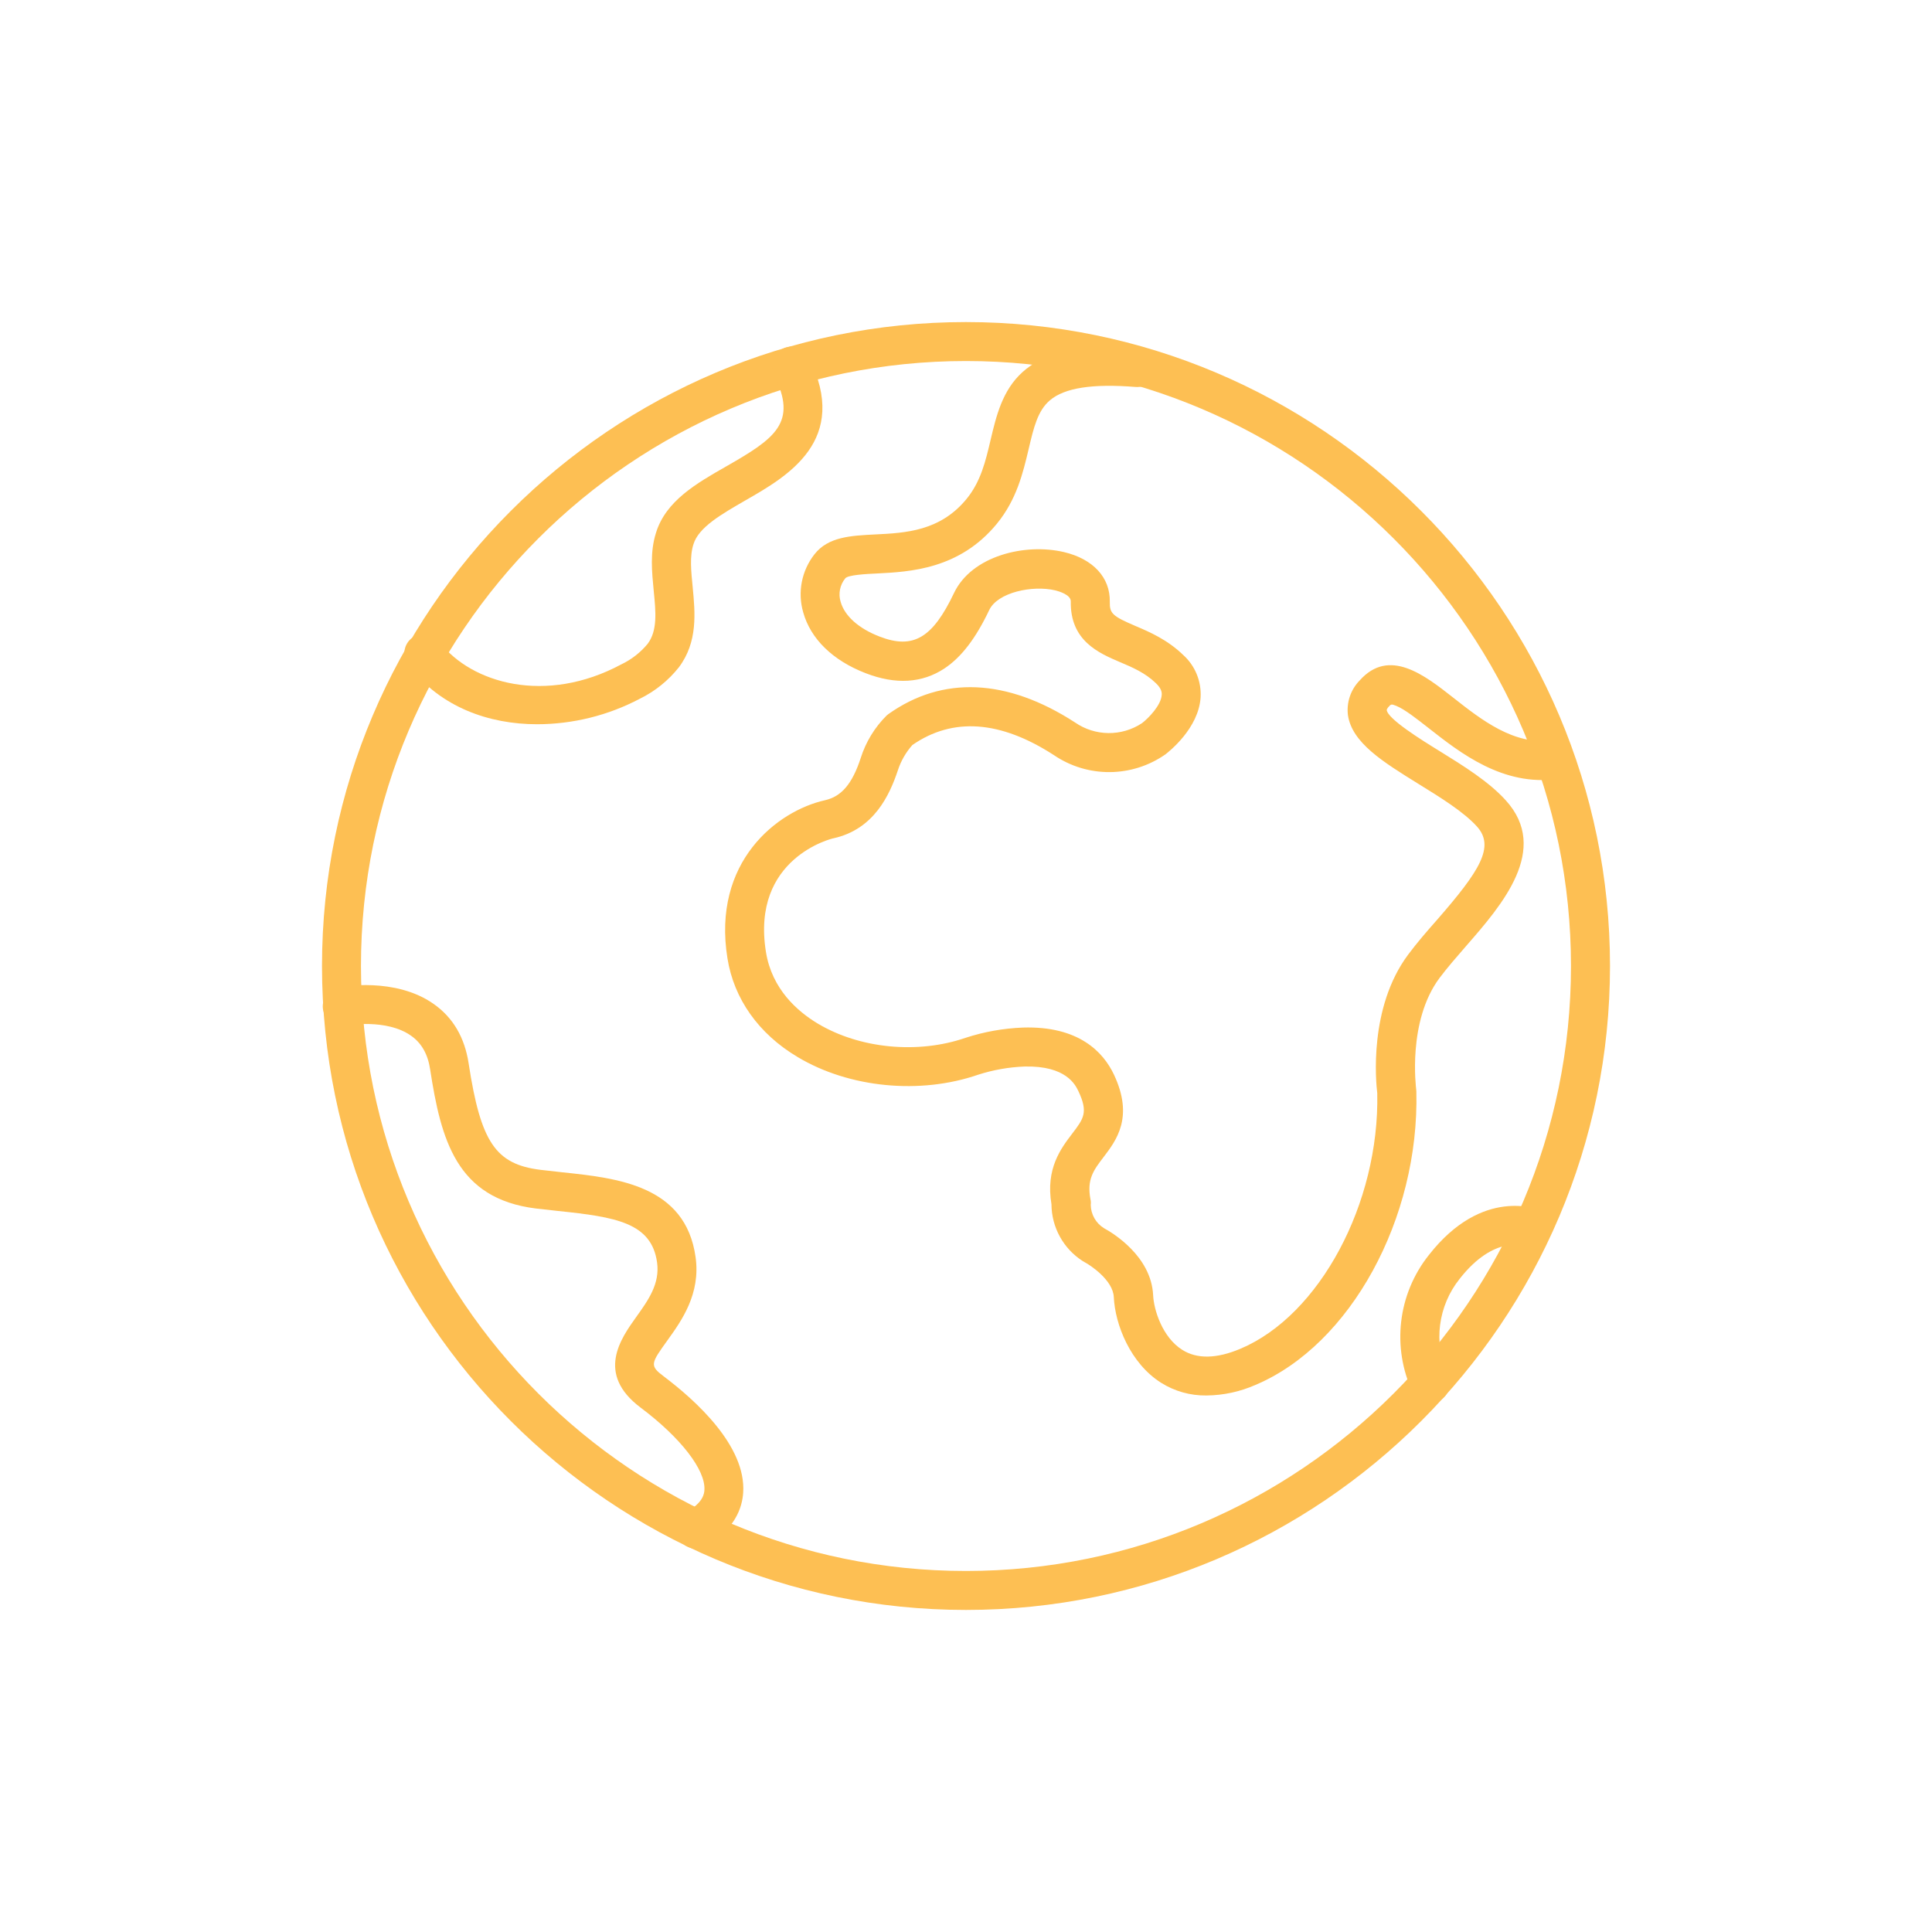<?xml version="1.0" encoding="UTF-8"?>
<svg xmlns="http://www.w3.org/2000/svg" id="Livello_1" width="300" height="300" viewBox="0 0 300 300">
  <defs>
    <style>
      .cls-1 {
        fill: #fdbf53;
      }
    </style>
  </defs>
  <path class="cls-1" d="M149.99,249.99c-55.11,0-99.99-44.86-99.99-99.99s44.86-99.99,99.99-99.99,100.01,44.86,100.01,99.99-44.87,99.99-100.01,99.99ZM149.99,56.06c-51.8,0-93.94,42.14-93.94,93.94s42.14,93.94,93.94,93.94,93.95-42.14,93.95-93.94-42.15-93.94-93.95-93.94Z"></path>
  <path class="cls-1" d="M187.32,216.69c-2.48.03-4.92-.65-7.02-1.97-4.76-3-7.15-9.01-7.35-13.32-.13-2.62-3.63-4.94-4.55-5.42-.1-.05-.2-.11-.29-.17-3-1.93-4.82-5.24-4.84-8.81-.93-5.53,1.47-8.67,3.23-10.98s2.51-3.29.96-6.57c-.47-.99-1.9-3.99-8.35-3.84-2.45.09-4.88.52-7.22,1.27-9.02,3.12-20.03,2.05-28.03-2.74-6.06-3.6-9.9-9.04-10.9-15.32-2.42-15.01,7.73-22.9,15.14-24.56,2.55-.57,4.24-2.53,5.55-6.55.79-2.49,2.17-4.76,4.02-6.6.09-.08.18-.15.27-.22,8.42-5.99,18.43-5.54,28.97,1.28,3.12,2.17,7.25,2.22,10.42.12.95-.72,2.96-2.75,3.06-4.38.03-.42-.05-1.01-.9-1.82-1.65-1.6-3.63-2.46-5.59-3.28-3.27-1.4-7.75-3.31-7.63-9.44,0-1.03-1.87-1.56-2.42-1.7-3.57-.84-8.93.33-10.23,3.03-2.11,4.44-4.32,7.32-6.94,9.08-3.48,2.31-7.61,2.56-12.27.75-5.11-1.97-8.55-5.34-9.69-9.45-.9-3.11-.25-6.46,1.75-9.01,2.12-2.72,5.65-2.89,9.39-3.08,4.74-.23,10.12-.5,14.23-5.52,2.2-2.69,2.95-5.84,3.73-9.17,1.76-7.42,3.74-15.84,23.01-14.27,1.67.13,2.92,1.6,2.79,3.27s-1.6,2.92-3.27,2.79h0c-6.69-.54-11.05.13-13.32,2.07-1.9,1.61-2.52,4.24-3.3,7.56-.87,3.67-1.85,7.84-4.94,11.61-5.81,7.08-13.52,7.46-18.62,7.72-1.68.08-4.51.22-4.92.76-.83,1.02-1.1,2.38-.72,3.63.61,2.19,2.8,4.16,6.06,5.41,5.2,2.01,8.22.24,11.55-6.77,2.75-5.76,11.01-7.78,17.08-6.35,4.52,1.07,7.18,3.95,7.11,7.71-.04,1.82.41,2.23,3.95,3.75,2.22.94,4.98,2.13,7.44,4.51,1.86,1.67,2.85,4.09,2.71,6.59-.31,4.84-4.95,8.44-5.45,8.84-5.2,3.64-12.1,3.69-17.34.12-8.31-5.38-15.7-5.91-21.97-1.56-1.01,1.14-1.78,2.48-2.25,3.93-1.29,3.86-3.72,9.16-9.99,10.55-.13,0-12.87,3.03-10.49,17.68.93,5.75,4.89,9.2,8.04,11.09,6.54,3.91,15.55,4.77,22.96,2.21,2.88-.94,5.87-1.47,8.9-1.59,8.7-.27,12.49,3.83,14.13,7.3,3.12,6.61.38,10.21-1.62,12.83-1.52,1.99-2.62,3.43-2.02,6.55.07.28.08.56.04.84.02,1.48.79,2.85,2.05,3.63,1.31.71,7.35,4.32,7.64,10.42.1,2.25,1.43,6.54,4.53,8.48,2.28,1.44,5.32,1.39,9.01-.17,12.31-5.18,21.62-22.59,21.26-39.69-.21-1.69-1.35-13.29,4.8-21.52,1.33-1.79,2.92-3.63,4.46-5.37,6.7-7.68,9.04-11.4,6.21-14.53-2.07-2.28-5.63-4.48-9.08-6.61-5.54-3.43-10.29-6.38-10.94-10.65-.25-1.99.42-3.98,1.82-5.41,4.58-5.14,10.08-.82,14.5,2.65,4.42,3.48,9.46,7.44,15.36,6.66,1.66-.23,3.18.93,3.41,2.59s-.93,3.18-2.59,3.41h0c-8.45,1.14-15.08-4.07-19.92-7.87-1.93-1.51-3.74-2.94-5.07-3.49-.78-.32-.84-.25-1.15.1-.15.14-.27.32-.34.51.06,1.37,5.51,4.75,8.13,6.36,3.8,2.35,7.72,4.78,10.36,7.7,6.91,7.61-.61,16.26-6.12,22.57-1.53,1.76-2.97,3.41-4.17,5.01-5.03,6.74-3.63,17.15-3.63,17.25.02.11.03.23.03.35.49,19.78-10.24,39.36-24.96,45.58-2.39,1.06-4.97,1.62-7.59,1.65Z"></path>
  <path class="cls-1" d="M108.05,240.47c-1.67,0-3.03-1.36-3.03-3.03,0-1.1.6-2.11,1.56-2.65,2.67-1.48,2.77-2.94,2.8-3.41.21-3.11-3.68-8.14-9.91-12.81-6.99-5.25-3.06-10.73-.72-14.01,1.92-2.68,3.74-5.22,3.28-8.53-.86-6.16-6.4-7.06-15.36-7.99-1.17-.12-2.34-.25-3.49-.39-12.32-1.54-14.71-10.69-16.39-21.61-.36-2.36-1.33-4.07-2.97-5.22-3.8-2.69-9.97-1.6-10.03-1.59-1.63.36-3.25-.68-3.6-2.31-.36-1.63.68-3.25,2.31-3.6.05-.01.11-.02.16-.03.35-.07,8.71-1.6,14.66,2.59,3.03,2.12,4.84,5.23,5.45,9.25,1.88,12.25,4.18,15.65,11.15,16.52,1.11.13,2.23.25,3.37.38,8.54.9,19.17,2.01,20.72,13.18.8,5.7-2.17,9.86-4.35,12.89-2.61,3.63-2.83,3.95-.57,5.64,4.81,3.63,12.81,10.75,12.31,18.06-.16,2.37-1.31,5.74-5.9,8.29-.45.25-.95.38-1.47.38Z"></path>
  <path class="cls-1" d="M83.42,112.46c-7.51,0-14.95-2.64-19.87-8.99-1.11-1.25-1-3.16.25-4.27,1.25-1.11,3.16-1,4.27.25.09.1.17.21.25.32,4.9,6.32,16.43,9.69,28.16,3.39,1.58-.75,2.97-1.84,4.09-3.19,1.54-2.06,1.27-4.91.94-8.22-.28-2.95-.61-6,.36-9.04,1.53-4.94,6.3-7.67,10.9-10.29,7.62-4.36,11.12-6.78,7.42-14.19-.76-1.49-.17-3.31,1.32-4.07,1.49-.76,3.31-.17,4.07,1.32,0,.01.01.03.02.04,6.44,12.86-3.35,18.45-9.82,22.16-3.73,2.16-7.29,4.17-8.1,6.83-.61,1.88-.36,4.2-.12,6.66.38,3.98.82,8.48-2.13,12.43-1.63,2.06-3.7,3.73-6.06,4.89-4.92,2.6-10.4,3.96-15.96,3.97Z"></path>
  <path class="cls-1" d="M222.08,217.9c-1.13,0-2.17-.63-2.69-1.63-3.32-7.03-2.35-15.34,2.5-21.41,8.34-10.66,17-7.06,17.36-6.9l-2.42,5.55h.06c-.2-.08-4.89-1.77-10.23,5.06-3.37,4.21-4.11,9.95-1.9,14.87.78,1.48.2,3.31-1.28,4.09,0,0,0,0,0,0-.43.24-.91.36-1.4.37Z"></path>
</svg>
